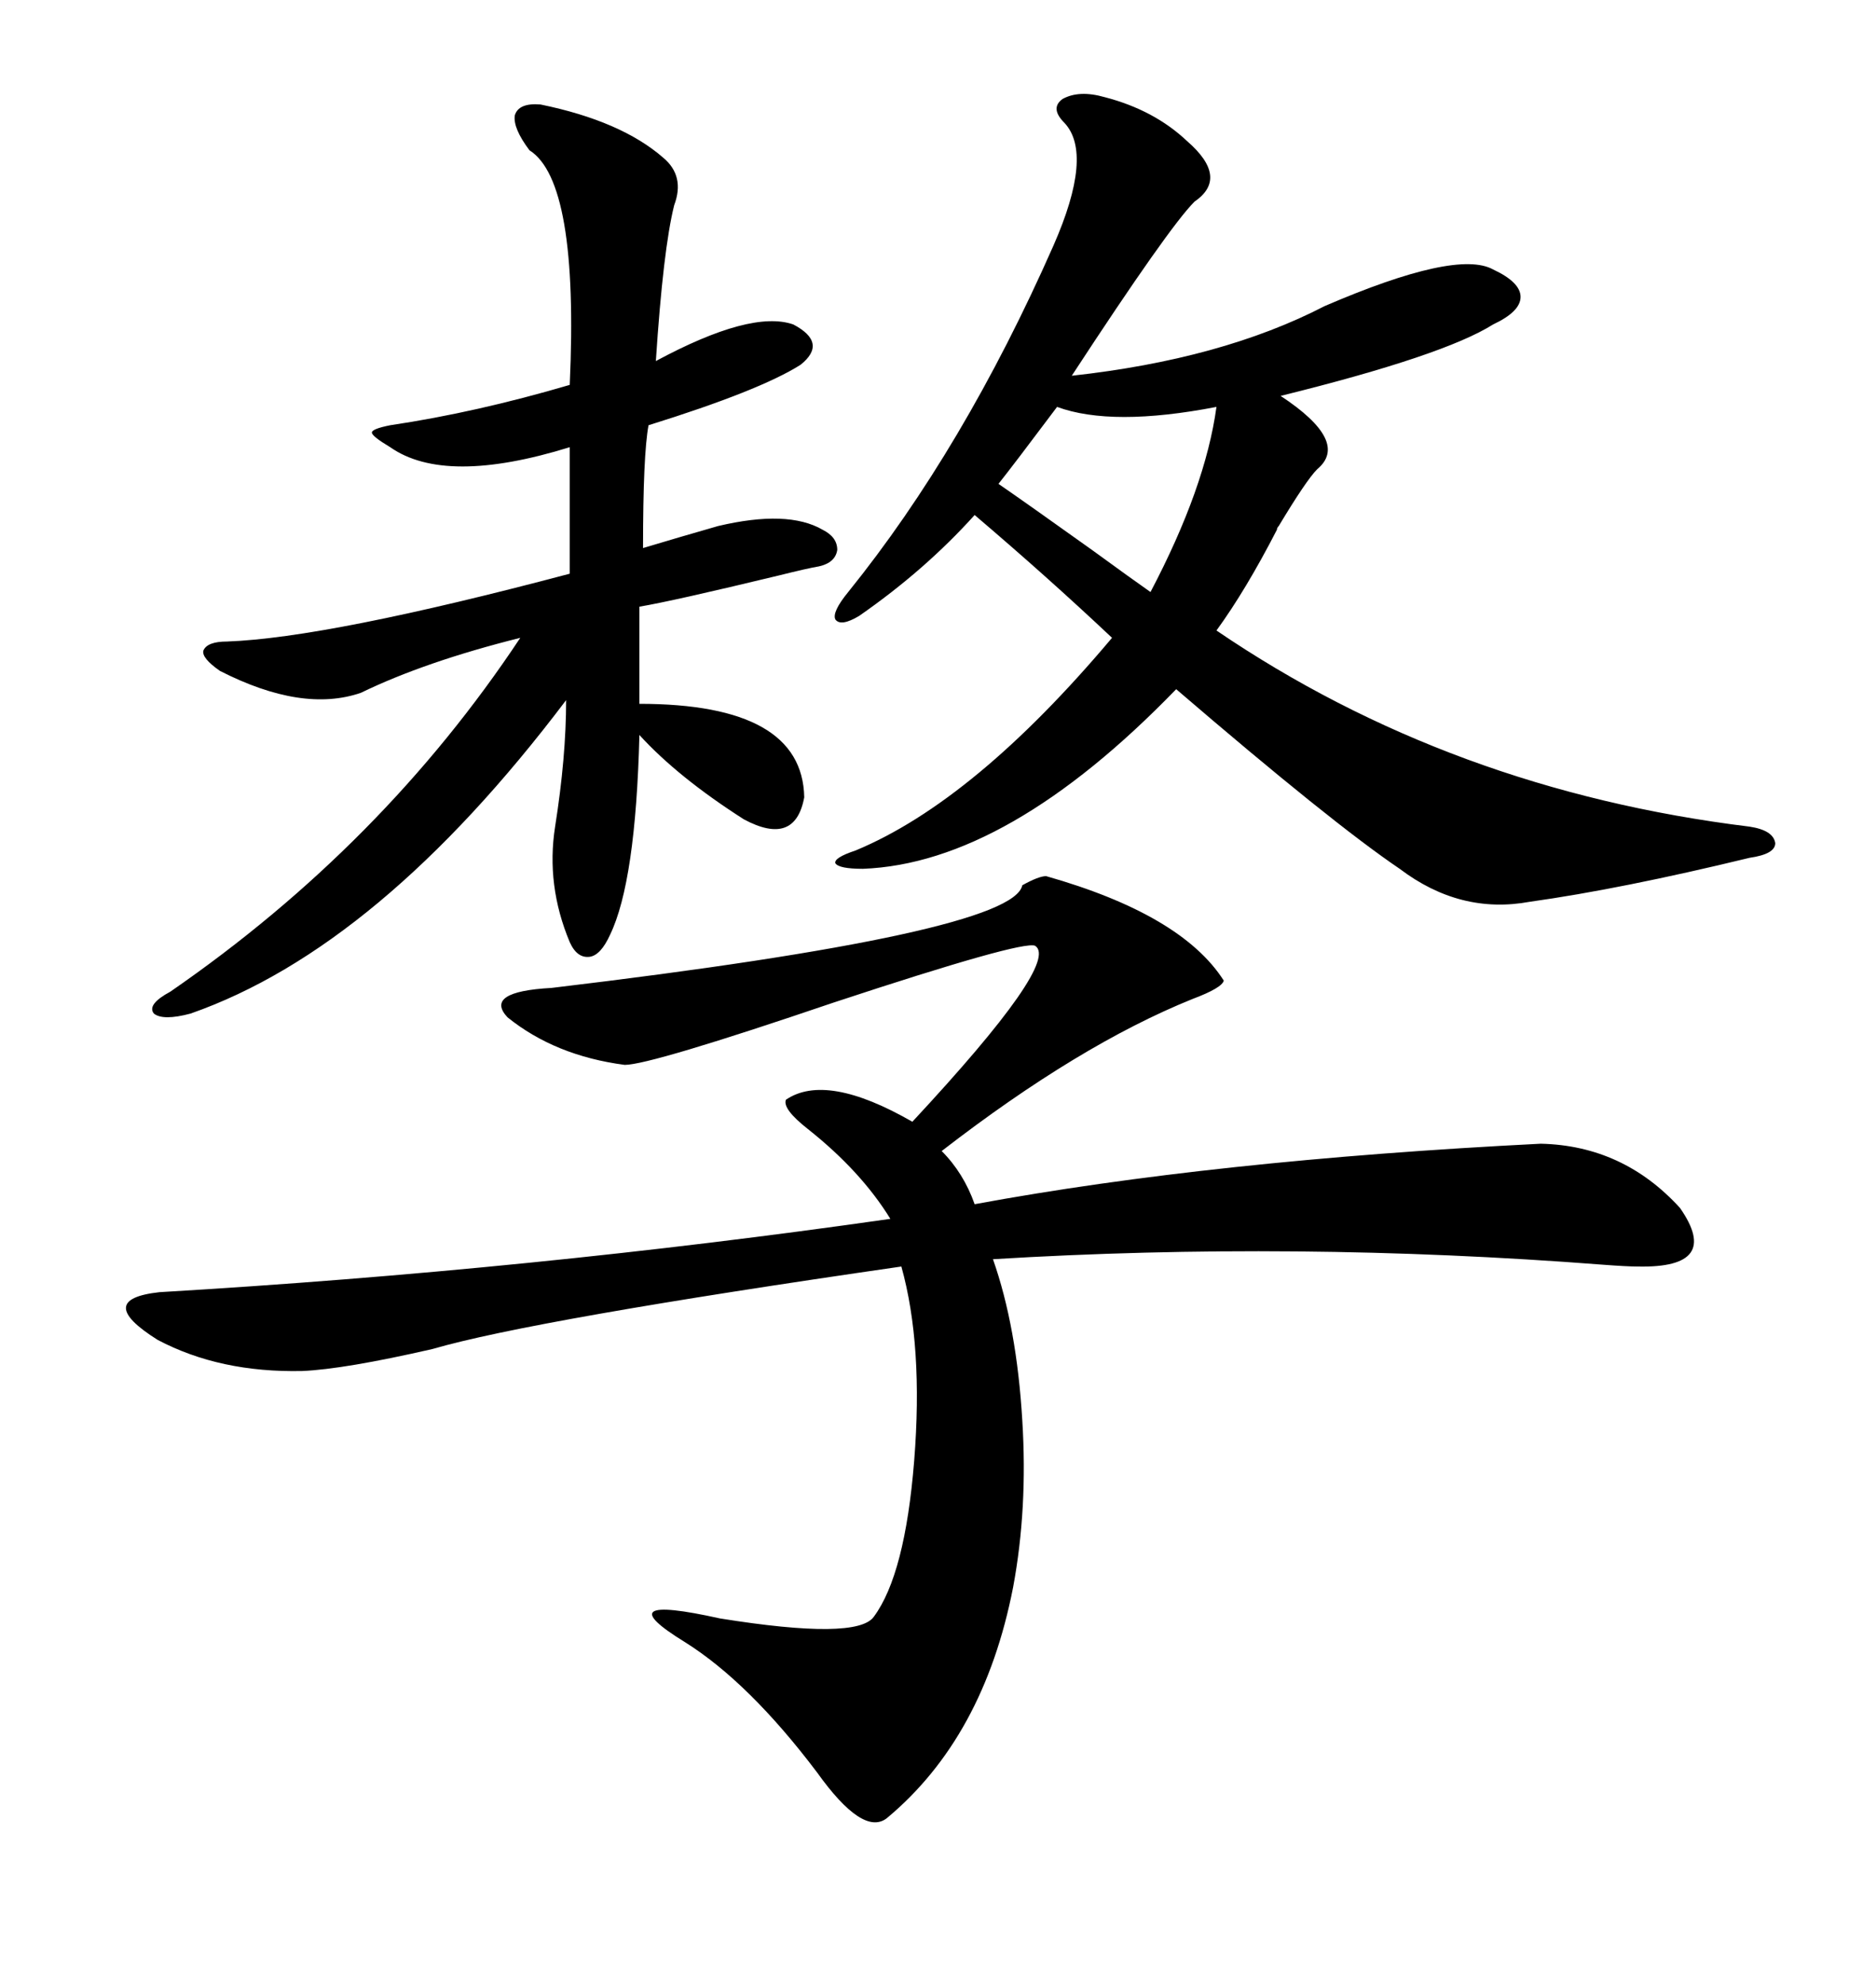 <svg xmlns="http://www.w3.org/2000/svg" xmlns:xlink="http://www.w3.org/1999/xlink" width="300" height="317.285"><path d="M167.29 140.04L167.29 140.04Q188.96 146.19 195.70 156.74L195.70 156.74Q195.41 157.91 190.72 159.67L190.72 159.67Q172.56 166.99 150.59 183.98L150.59 183.98Q154.10 187.50 155.86 192.48L155.86 192.48Q193.95 185.45 246.39 182.81L246.39 182.81Q259.57 183.11 268.65 193.07L268.65 193.07Q275.39 202.73 261.91 202.44L261.91 202.44Q260.16 202.44 256.35 202.15L256.35 202.15Q207.13 198.34 158.79 201.27L158.79 201.27Q162.60 212.11 163.48 227.05L163.48 227.05Q164.36 241.11 162.01 253.71L162.01 253.71Q157.32 277.73 141.80 290.63L141.80 290.63Q137.99 293.55 130.66 283.30L130.66 283.30Q119.82 268.95 109.57 262.50L109.57 262.50Q96.68 254.59 115.14 258.69L115.14 258.69Q137.11 262.21 139.75 258.40L139.75 258.40Q144.73 251.66 146.19 233.50L146.19 233.50Q147.66 215.04 144.14 202.44L144.14 202.44Q85.25 210.94 69.14 215.63L69.14 215.63Q55.08 218.85 48.34 219.14L48.34 219.14Q35.16 219.43 25.20 214.16L25.20 214.16Q14.94 207.71 25.49 206.54L25.49 206.54Q84.96 203.03 142.38 194.82L142.38 194.82Q137.70 187.21 129.20 180.47L129.20 180.47Q125.10 177.25 125.68 175.78L125.68 175.78Q132.13 171.39 145.90 179.30L145.90 179.30Q169.63 153.81 165.53 151.17L165.53 151.17Q163.48 150.29 133.30 160.25L133.30 160.25Q104.00 170.21 99.90 170.21L99.90 170.21Q88.77 168.75 81.15 162.60L81.15 162.60Q77.34 158.50 88.18 157.91L88.18 157.91Q162.01 149.12 163.48 141.50L163.48 141.50Q166.11 140.04 167.29 140.04ZM176.66 15.53L176.66 15.53Q184.57 17.58 189.84 22.56L189.84 22.56Q196.58 28.42 191.02 32.23L191.02 32.23Q186.91 36.33 171.39 60.06L171.39 60.06Q195.41 57.42 211.82 48.93L211.82 48.93Q232.91 39.84 238.77 43.07L238.77 43.07Q243.16 45.12 243.16 47.46L243.16 47.46Q243.16 49.80 238.77 51.86L238.77 51.86Q230.86 56.84 204.79 63.28L204.79 63.28Q215.92 70.61 210.64 75L210.64 75Q208.89 76.76 204.49 84.08L204.49 84.08Q204.20 84.38 204.20 84.67L204.20 84.67Q199.22 94.34 194.53 100.78L194.53 100.78Q232.03 126.27 279.79 132.13L279.79 132.13Q283.59 132.71 283.89 134.77L283.89 134.77Q283.89 136.52 279.79 137.11L279.79 137.11Q259.28 142.09 244.63 144.14L244.63 144.14Q233.50 146.19 223.83 138.87L223.83 138.87Q212.99 131.54 188.09 110.16L188.09 110.16Q161.13 137.99 137.99 138.87L137.99 138.87Q134.18 138.87 133.59 137.99L133.59 137.99Q133.30 137.11 136.82 135.94L136.82 135.94Q155.86 128.03 177.83 101.95L177.83 101.95Q167.58 92.29 155.86 82.32L155.86 82.32Q147.95 91.11 137.40 98.44L137.40 98.44Q134.47 100.20 133.59 99.02L133.59 99.02Q133.01 97.85 135.64 94.63L135.64 94.63Q154.10 71.78 168.46 39.26L168.46 39.26Q174.90 24.61 170.21 19.63L170.21 19.63Q167.87 17.29 169.92 15.82L169.92 15.82Q172.56 14.36 176.66 15.53ZM86.43 16.70L86.43 16.70Q99.32 19.34 106.05 25.20L106.05 25.20Q109.57 28.13 107.81 32.81L107.81 32.81Q106.05 39.84 104.88 57.71L104.88 57.71Q120.12 49.51 126.86 51.86L126.86 51.86Q132.42 54.79 128.03 58.30L128.03 58.30Q121.58 62.40 103.71 67.97L103.71 67.97Q102.83 72.66 102.83 87.60L102.83 87.60Q108.69 85.84 114.84 84.08L114.84 84.08Q125.98 81.45 131.54 84.67L131.54 84.67Q133.89 85.84 133.89 87.89L133.89 87.89Q133.59 89.94 130.96 90.53L130.96 90.53Q129.20 90.82 124.51 91.99L124.51 91.99Q107.52 96.09 102.25 96.97L102.25 96.97L102.25 112.50Q128.32 112.50 128.61 127.44L128.61 127.44Q127.15 135.35 118.95 130.96L118.95 130.96Q108.40 124.22 102.25 117.48L102.25 117.48Q101.66 140.92 97.56 149.41L97.56 149.41Q96.09 152.64 94.34 152.93L94.34 152.93Q92.29 153.22 91.11 150.59L91.11 150.59Q87.30 141.50 88.77 132.13L88.77 132.13Q90.53 121.00 90.53 111.91L90.53 111.91Q60.64 151.46 30.47 162.01L30.47 162.01Q26.07 163.18 24.61 162.01L24.61 162.01Q23.44 160.55 27.25 158.50L27.25 158.50Q61.23 135.06 83.20 101.95L83.20 101.95Q67.97 105.76 57.71 110.74L57.71 110.74Q48.34 113.96 35.16 107.23L35.16 107.23Q32.23 105.18 32.52 104.00L32.52 104.00Q33.11 102.54 36.33 102.54L36.33 102.54Q52.44 101.95 91.11 91.70L91.11 91.70L91.11 71.48Q71.19 77.64 62.40 71.48L62.40 71.48Q59.47 69.73 59.47 69.14L59.47 69.14Q59.47 68.55 62.40 67.97L62.40 67.97Q76.17 65.92 91.11 61.52L91.11 61.52Q92.58 29.00 84.67 24.02L84.67 24.02Q82.03 20.51 82.32 18.46L82.32 18.46Q82.91 16.41 86.43 16.70ZM169.04 65.04L169.04 65.04Q162.01 74.41 159.67 77.34L159.67 77.34Q164.36 80.57 174.61 87.89L174.61 87.89Q181.05 92.58 183.98 94.63L183.98 94.63Q192.77 77.93 194.53 65.04L194.53 65.04Q177.83 68.26 169.04 65.04Z"/></svg>

